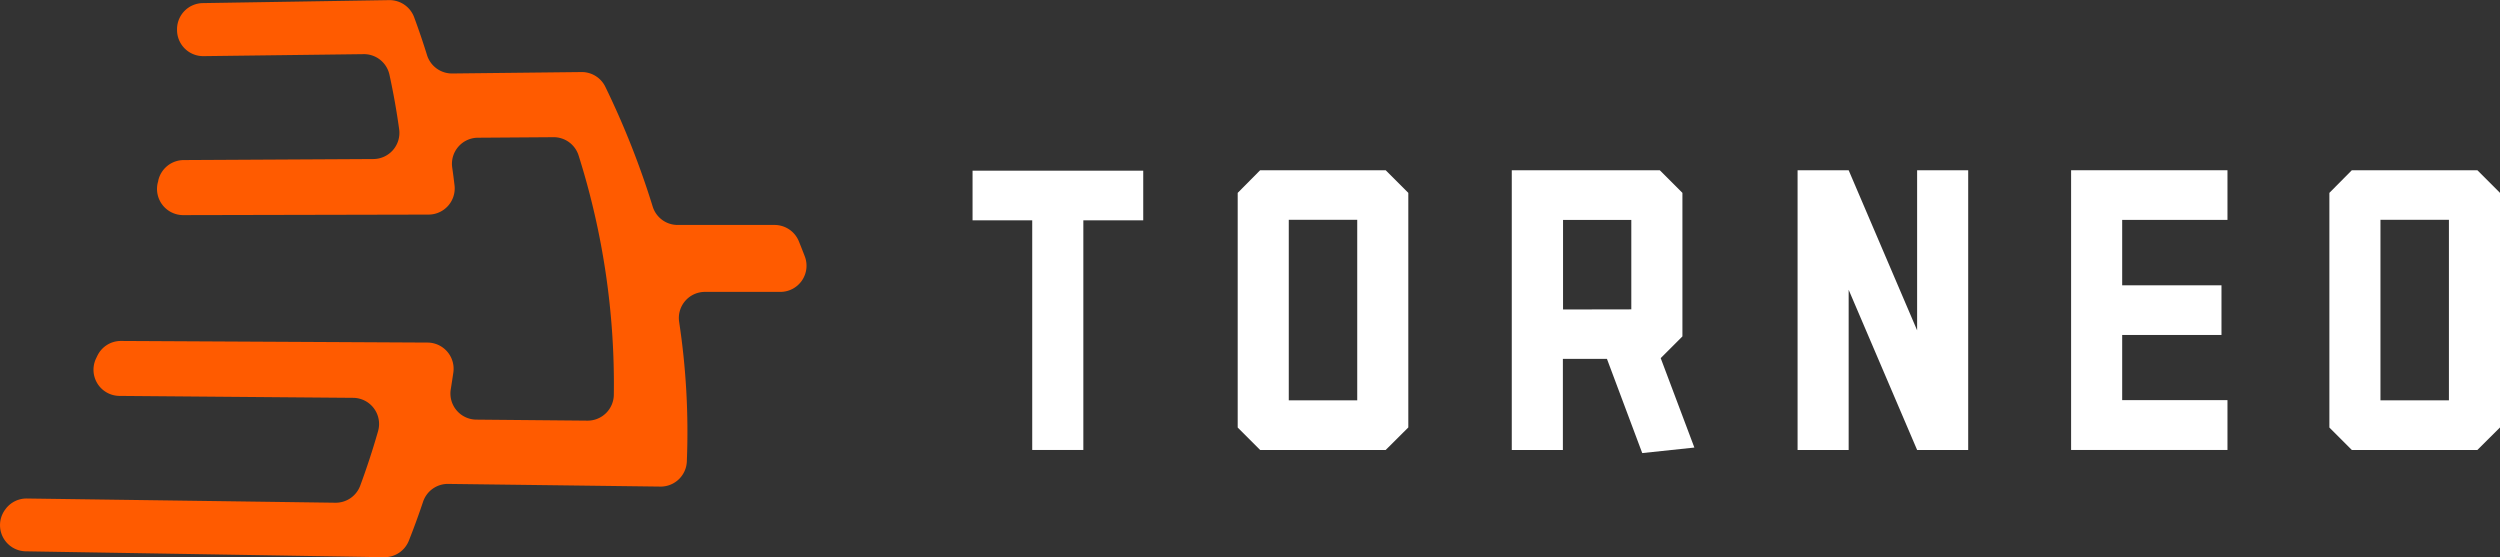 <svg id="Layer_1" data-name="Layer 1" xmlns="http://www.w3.org/2000/svg" viewBox="0 0 805.61 179.56"><rect x="0" y="0" width="805.61" height="179.56" fill="#333333" stroke="none"/><defs><style>.cls-1{fill:#ff5b00;}.cls-2{fill:#fff;}</style></defs><path class="cls-1" d="M210.35,66.64A271.44,271.44,0,0,0,195.08,28a8.44,8.44,0,0,0-7.69-4.78l-41.65.46a8.43,8.43,0,0,1-8.14-5.94q-1.9-6.13-4.15-12.2a8.46,8.46,0,0,0-8-5.5L65.33,1a8.42,8.42,0,0,0-8.28,8.3v.23a8.43,8.43,0,0,0,8.53,8.56l51.58-.64A8.41,8.41,0,0,1,125.48,24q1.92,8.76,3.15,17.67a8.44,8.44,0,0,1-8.31,9.58l-61.18.33A8.45,8.45,0,0,0,51,58.16c0,.25-.11.5-.17.75A8.44,8.44,0,0,0,59,69.32l79.11-.17a8.44,8.44,0,0,0,8.36-9.43c-.23-1.93-.47-3.84-.75-5.76A8.41,8.41,0,0,1,154,44.38l24.34-.17a8.43,8.43,0,0,1,8.11,5.89,244.36,244.36,0,0,1,11.35,77.13,8.44,8.44,0,0,1-8.51,8.32l-35.8-.33a8.41,8.41,0,0,1-8.23-9.78q.43-2.7.83-5.42a8.44,8.44,0,0,0-8.31-9.63L39,109.87a8.4,8.4,0,0,0-7.63,4.78c-.14.28-.27.57-.41.85a8.43,8.43,0,0,0,7.52,12.08l75.36.62a8.42,8.42,0,0,1,8,10.7q-2.53,8.86-5.76,17.6a8.43,8.43,0,0,1-8,5.5L8.67,160.64a8.4,8.4,0,0,0-6.9,3.43l-.12.16a8.43,8.43,0,0,0,6.64,13.43l115.46,1.9a8.45,8.45,0,0,0,8-5.33q2.47-6.22,4.58-12.54a8.41,8.41,0,0,1,8.09-5.75l68.38.86a8.44,8.44,0,0,0,8.53-8.13,236.74,236.74,0,0,0-2.48-44.94,8.41,8.41,0,0,1,8.34-9.67l24.25,0a8.43,8.43,0,0,0,7.91-11.42q-.93-2.43-1.91-4.85a8.46,8.46,0,0,0-7.85-5.3l-31.16,0A8.41,8.41,0,0,1,210.35,66.64Z"/><path class="cls-2" d="M349.1,145H332.63V71H313.4v-16h55V71H349.1Z"/><path class="cls-2" d="M446.53,145H406.07l-7.23-7.23V62.15l7.23-7.29h40.46l7.29,7.29v75.59Zm-9.17-16V70.82H415.3V129Z"/><path class="cls-2" d="M529.2,146l-11.37-30.35h-14.2V145H487.16V54.86h47.7l7.29,7.29V108.4l-7,7L546,144.22Zm-3.52-46.31V70.88h-22V99.73Z"/><path class="cls-2" d="M634.24,145H617.78L595.72,93.38V145H579.26V54.86h16.46l22.06,51.59V54.86h16.46Z"/><path class="cls-2" d="M717.79,145H667.4V54.86h50.39v16H683.86V91.94h32v16h-32v21h33.93Z"/><path class="cls-2" d="M798.32,145H757.86l-7.23-7.23V62.15l7.23-7.29h40.46l7.29,7.29v75.59Zm-9.17-16V70.82H767.09V129Z"/></svg>